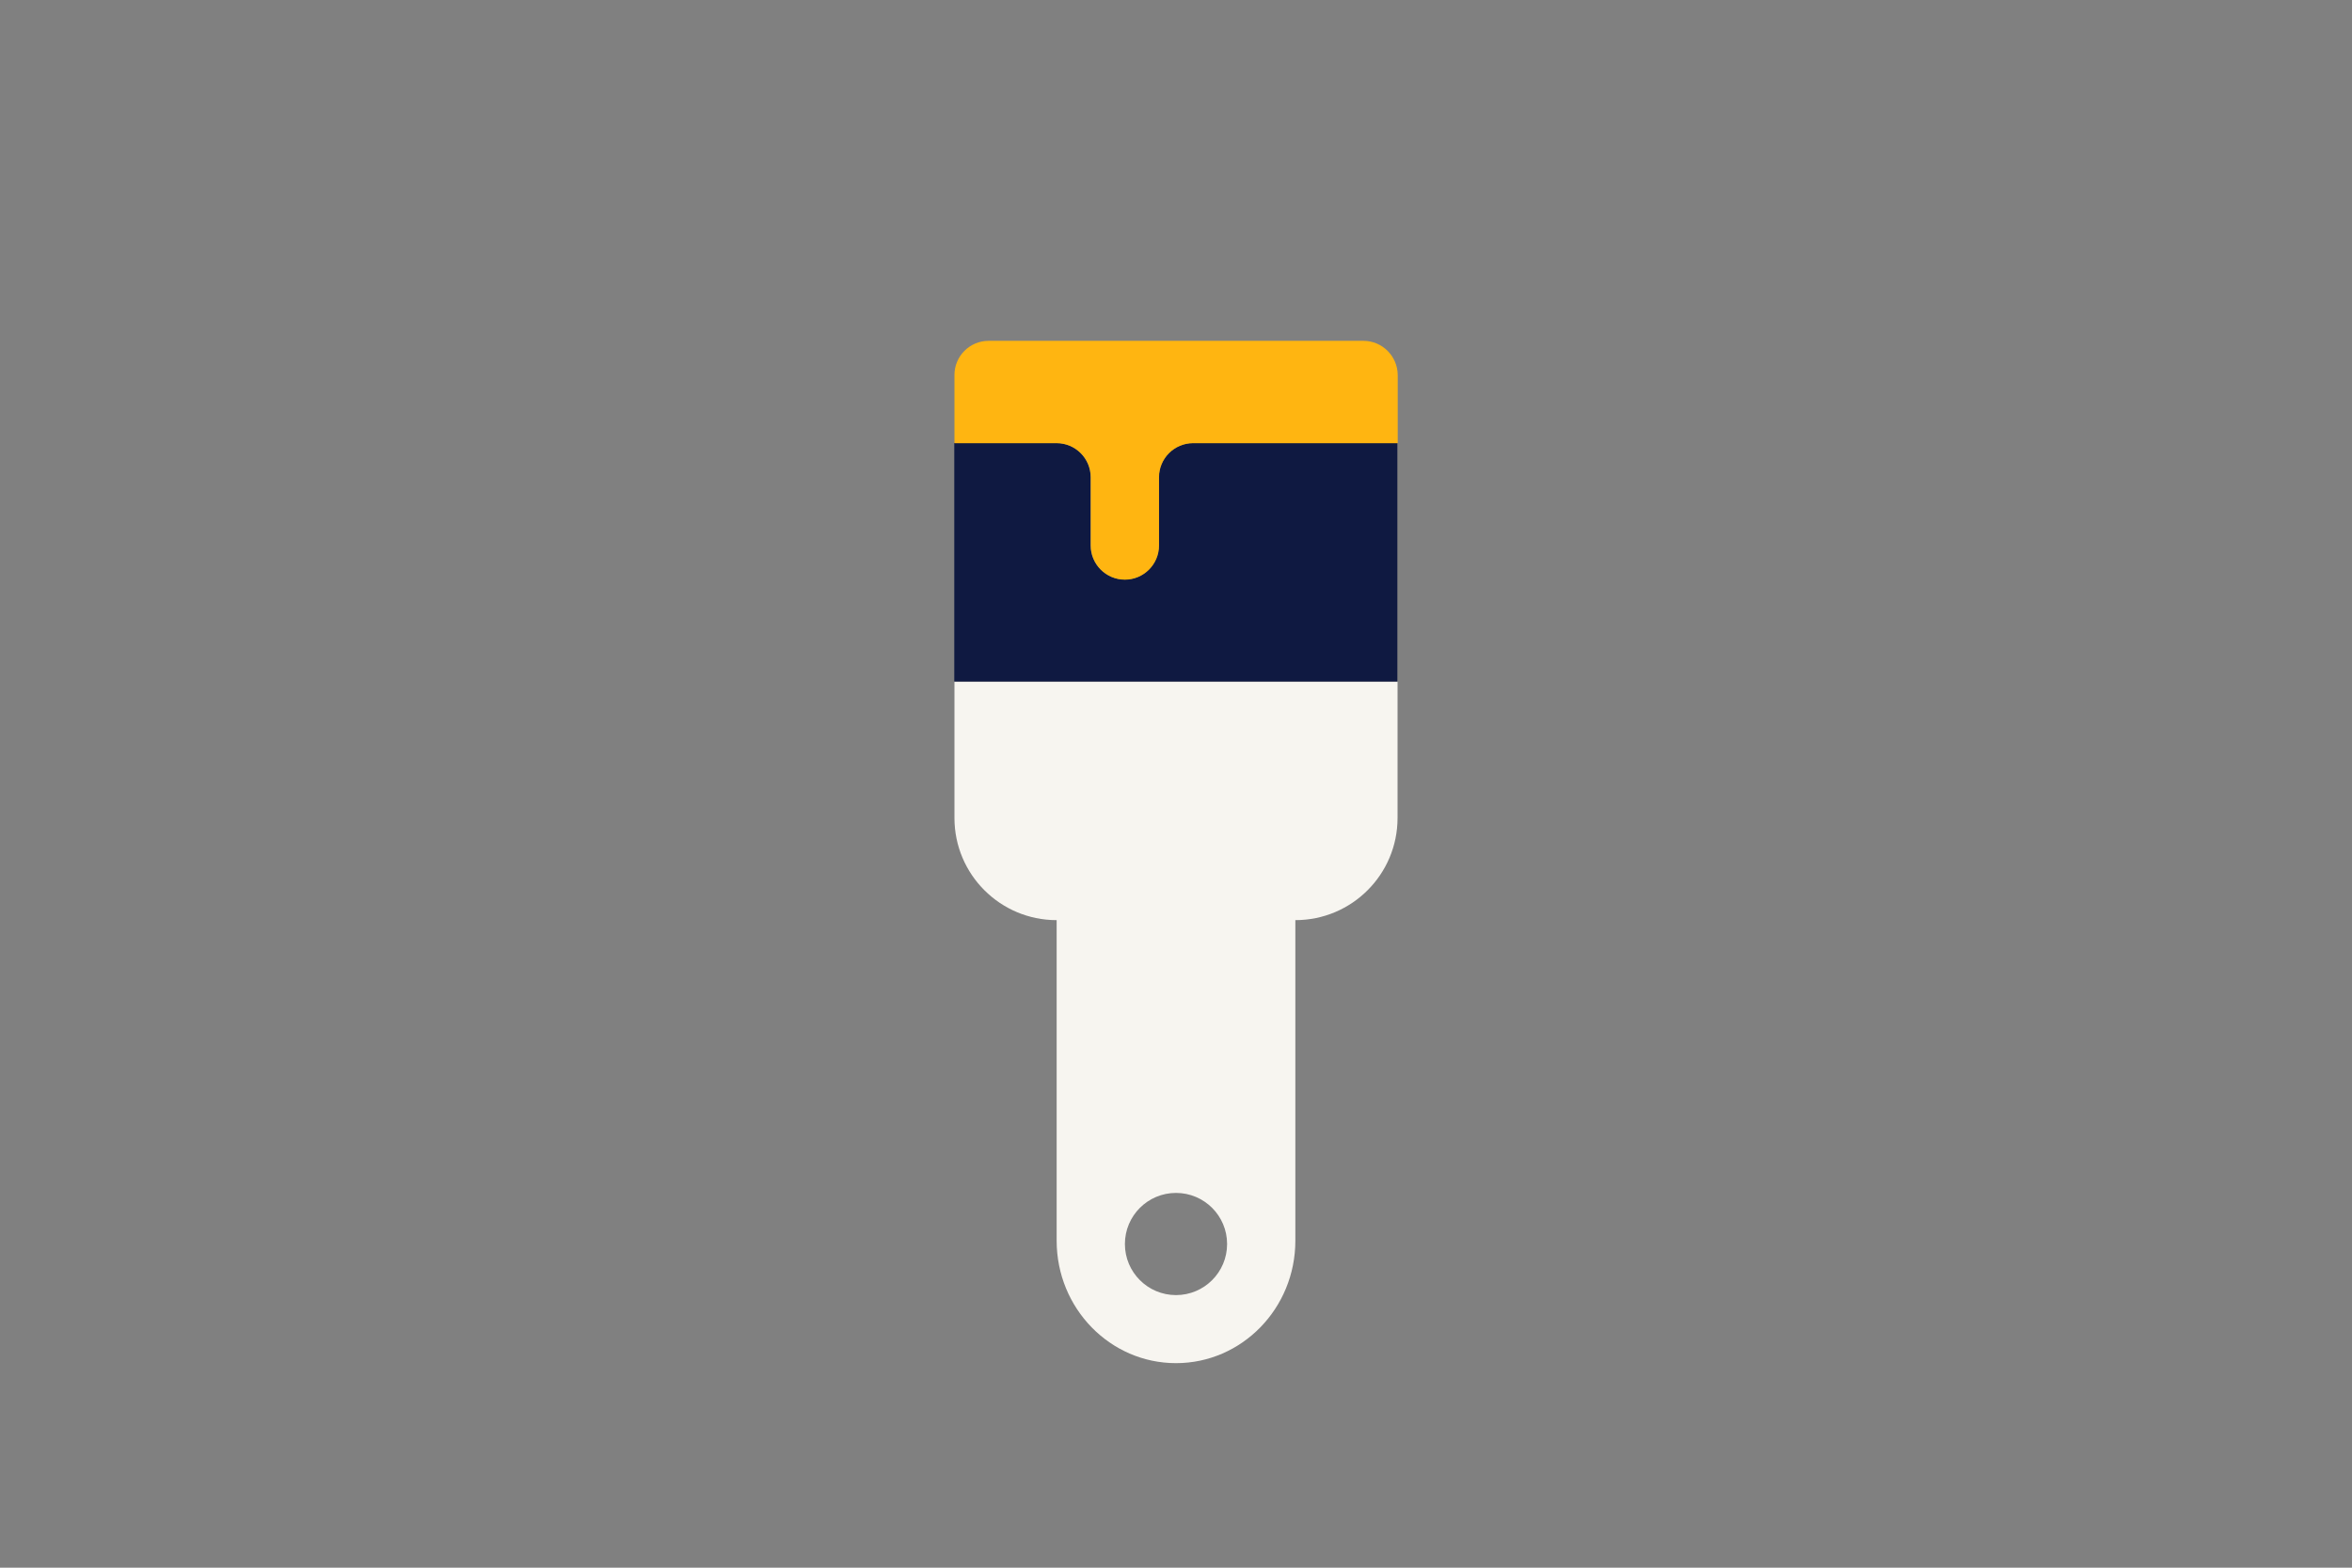 <?xml version="1.0" encoding="utf-8"?>
<!-- Generator: Adobe Illustrator 22.0.0, SVG Export Plug-In . SVG Version: 6.00 Build 0)  -->
<!DOCTYPE svg PUBLIC "-//W3C//DTD SVG 1.1//EN" "http://www.w3.org/Graphics/SVG/1.1/DTD/svg11.dtd">
<svg version="1.1" id="Laag_1" xmlns="http://www.w3.org/2000/svg" xmlns:xlink="http://www.w3.org/1999/xlink" x="0px" y="0px"
	 width="1275px" height="850px" viewBox="0 0 1275 850" style="enable-background:new 0 0 1275 850;" xml:space="preserve">
<rect x="0" y="0" width="1275" height="850" fill="#808080" stroke="none"/>
<style type="text/css">
	.st0{fill:none;}
	.st1{fill:#F7F5F0;}
	.st2{fill:#0F1941;}
	.st3{fill:#FFB511;}
</style>
<rect class="st0" width="1275" height="850"/>
<g>
	<line class="st1" x1="757.6" y1="369.6" x2="517.4" y2="369.6"/>
	<path class="st1" d="M517.4,369.6v73.9c0,30.6,24.8,55.4,55.4,55.4v173.8c0,36.7,29,66.4,64.7,66.4c35.7,0,64.7-29.7,64.7-66.4
		V498.9c30.6,0,55.4-24.8,55.4-55.4v-73.9H517.4z M637.5,702.2c-15.3,0-27.7-12.4-27.7-27.7s12.4-27.7,27.7-27.7
		c15.3,0,27.7,12.4,27.7,27.7S652.8,702.2,637.5,702.2z"/>
	<path class="st2" d="M757.6,240.2H646.7c-10.2,0-18.5,8.3-18.5,18.5v37c0,10.2-8.3,18.5-18.5,18.5c-10.2,0-18.5-8.3-18.5-18.5v-37
		c0-10.2-8.3-18.5-18.5-18.5h-55.4v129.3h240.2V240.2L757.6,240.2z"/>
	<path class="st3" d="M739.1,184.8H535.9c-10.2,0-18.5,8.3-18.5,18.5v37h55.4c10.2,0,18.5,8.3,18.5,18.5v37
		c0,10.2,8.3,18.5,18.5,18.5c10.2,0,18.5-8.3,18.5-18.5v-37c0-10.2,8.3-18.5,18.5-18.5h110.9v-37
		C757.6,193.1,749.3,184.8,739.1,184.8z"/>
</g>
</svg>
